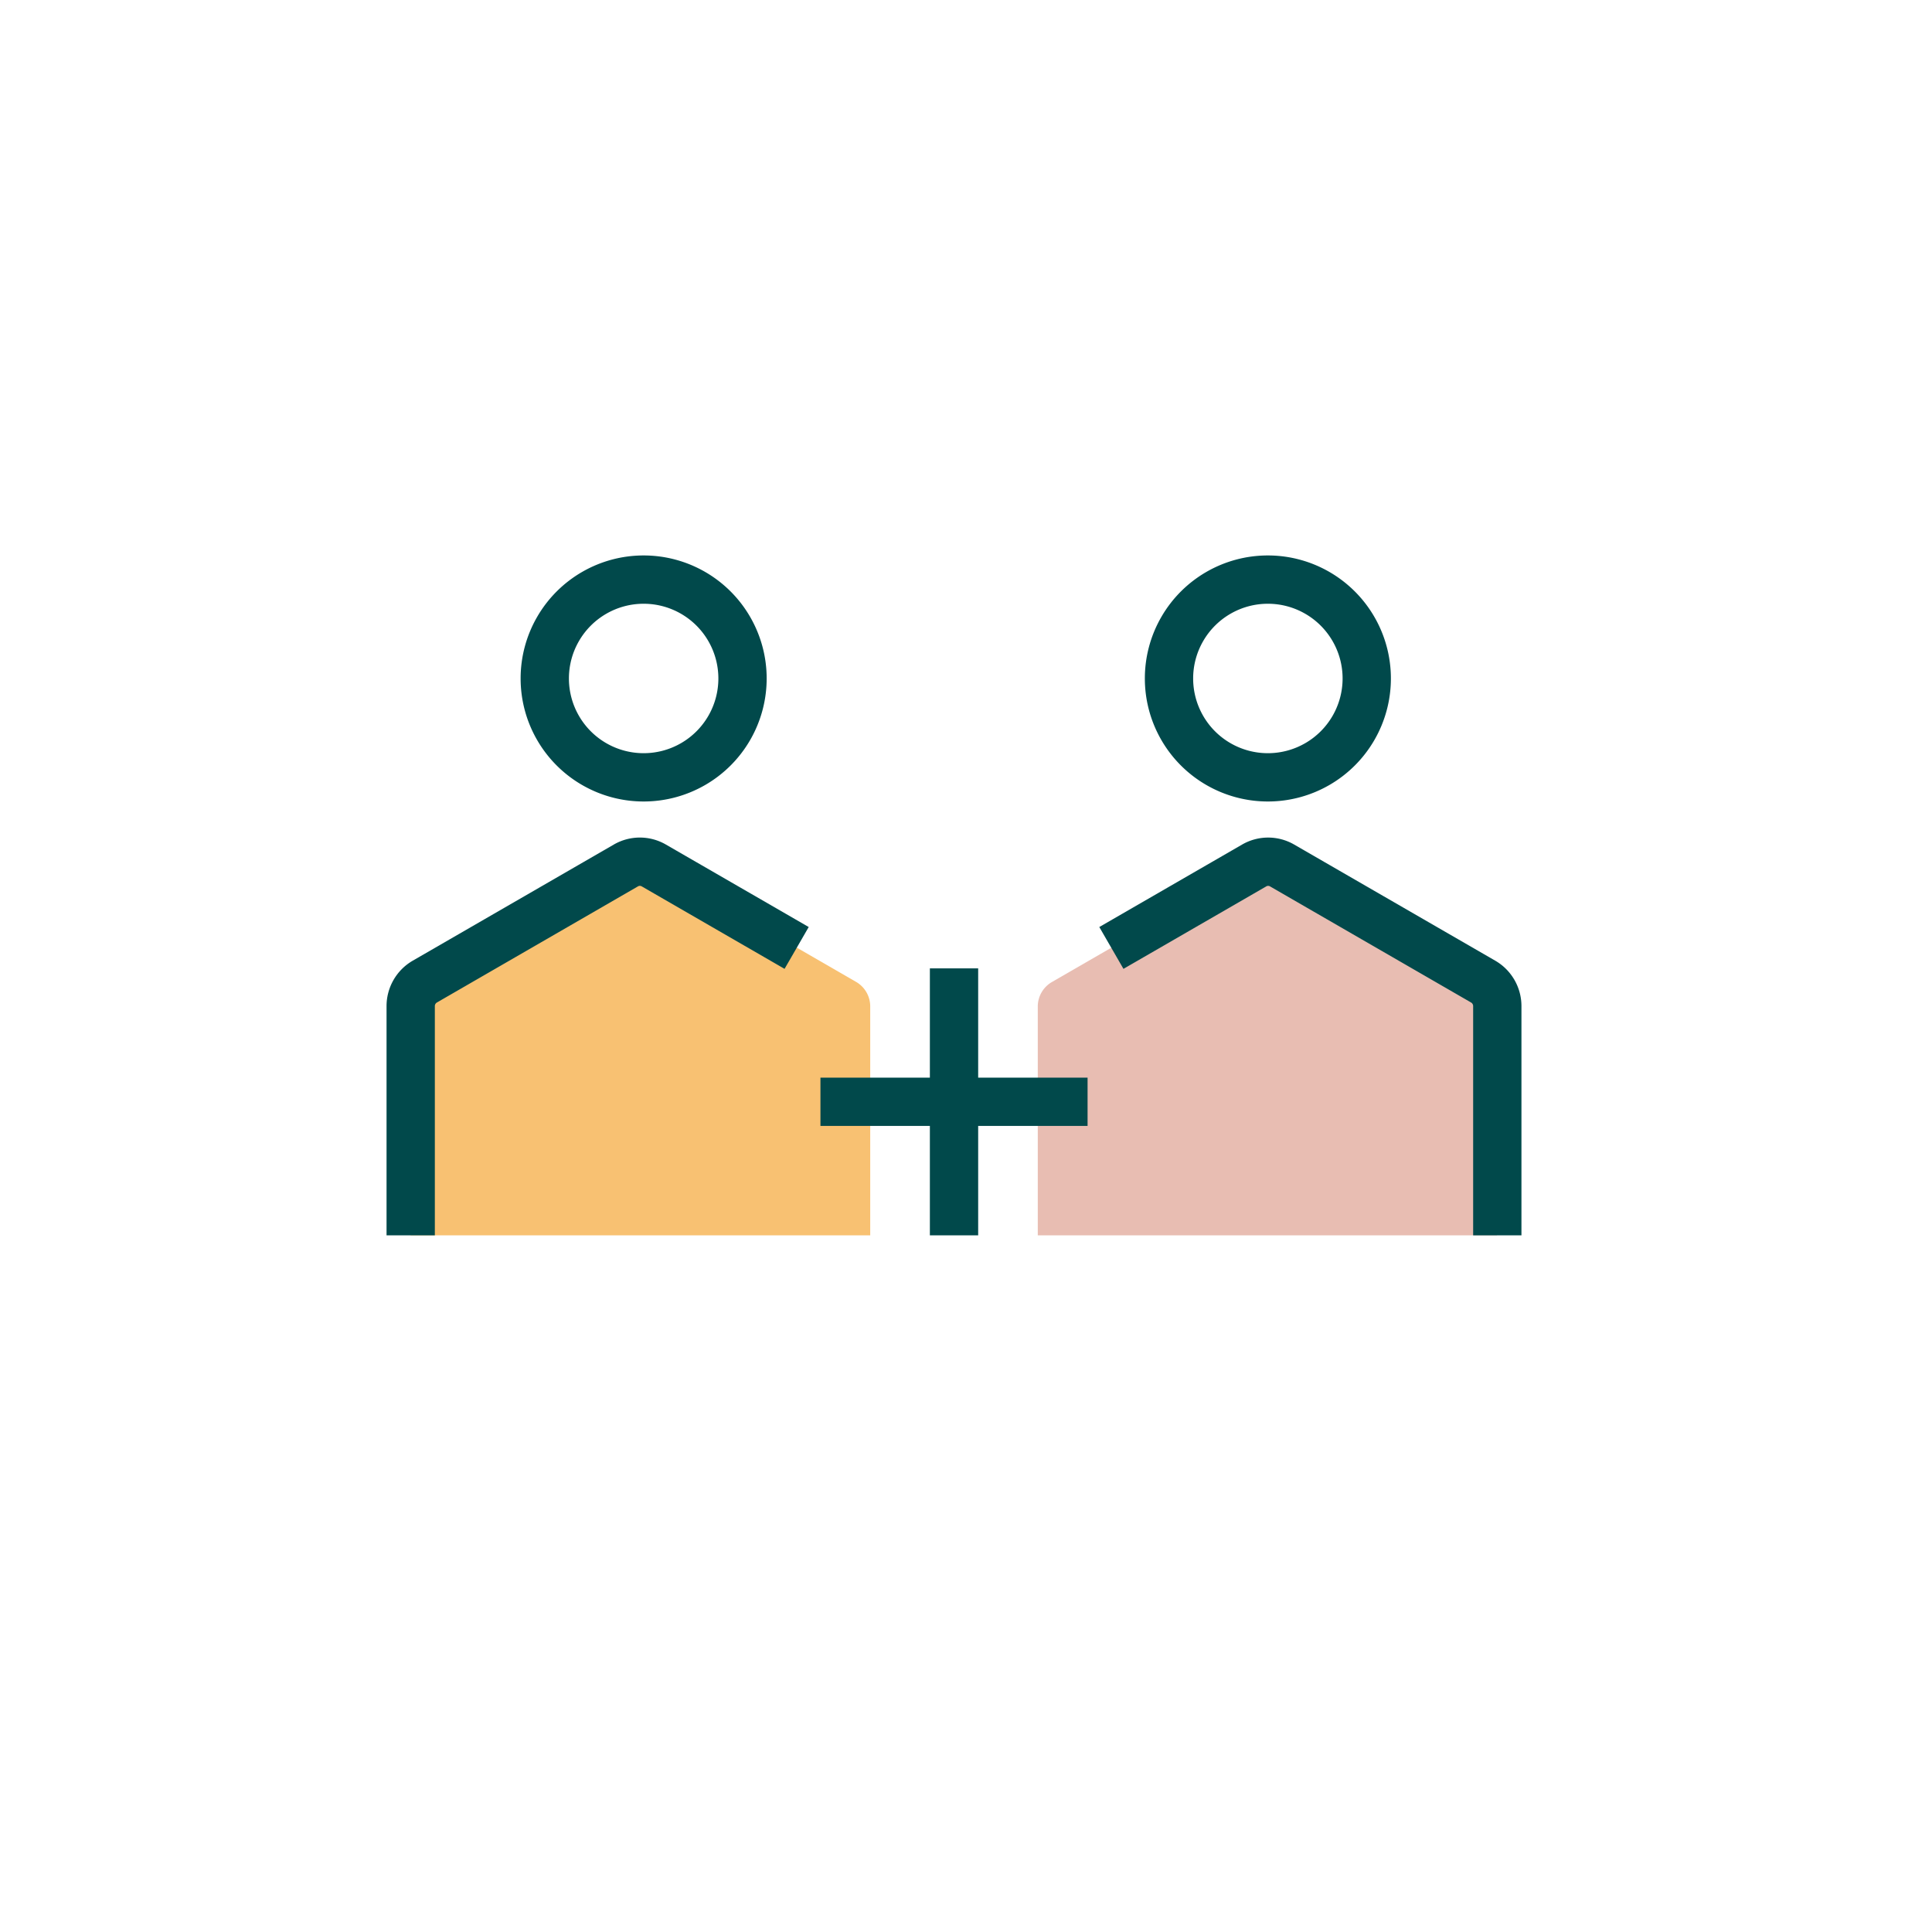 <svg xmlns="http://www.w3.org/2000/svg" width="80" height="80" fill="none" viewBox="0 0 80 80"><g filter="url(#filter0_d)"><circle cx="40" cy="38" r="36" fill="#fff"/></g><path fill="#E8BDB2" d="M61.424 40.647l-5.89-3.393v-.389L54.2 36.49l-1.124-.652v.347l-1.187-.333-8.327 4.809a1.173 1.173 0 0 0-.59 1v9.492h19.014V41.66a1.174 1.174 0 0 0-.563-1.013z"/><path fill="#F8C172" d="M35.43 40.647l-8.327-4.809-1.186.347v-.347l-1.124.652-1.333.39v.388l-5.877 3.379A1.173 1.173 0 0 0 17 41.66v9.493h19.034V41.66a1.173 1.173 0 0 0-.604-1.013z"/><path stroke="#01494B" stroke-miterlimit="10" stroke-width="2" d="M32.987 39.252l-5.912-3.414a1.152 1.152 0 00-1.16 0l-8.326 4.809a1.173 1.173 0 00-.583 1.013v9.492M26.652 32.188a4.094 4.094 0 100-8.188 4.094 4.094 0 000 8.188zM46.02 39.252l5.912-3.414a1.152 1.152 0 011.158 0l8.327 4.809A1.173 1.173 0 0162 41.66v9.492M52.5 32.188a4.094 4.094 0 100-8.188 4.094 4.094 0 000 8.188zM39.504 40.098v11.054M45.034 45.622H33.973"/><defs><filter id="filter0_d" width="80" height="80" x="0" y="0" color-interpolation-filters="sRGB" filterUnits="userSpaceOnUse"><feFlood flood-opacity="0" result="BackgroundImageFix"/><feColorMatrix in="SourceAlpha" values="0 0 0 0 0 0 0 0 0 0 0 0 0 0 0 0 0 0 127 0"/><feOffset dy="2"/><feGaussianBlur stdDeviation="2"/><feColorMatrix values="0 0 0 0 0 0 0 0 0 0 0 0 0 0 0 0 0 0 0.18 0"/><feBlend in2="BackgroundImageFix" result="effect1_dropShadow"/><feBlend in="SourceGraphic" in2="effect1_dropShadow" result="shape"/></filter></defs></svg>